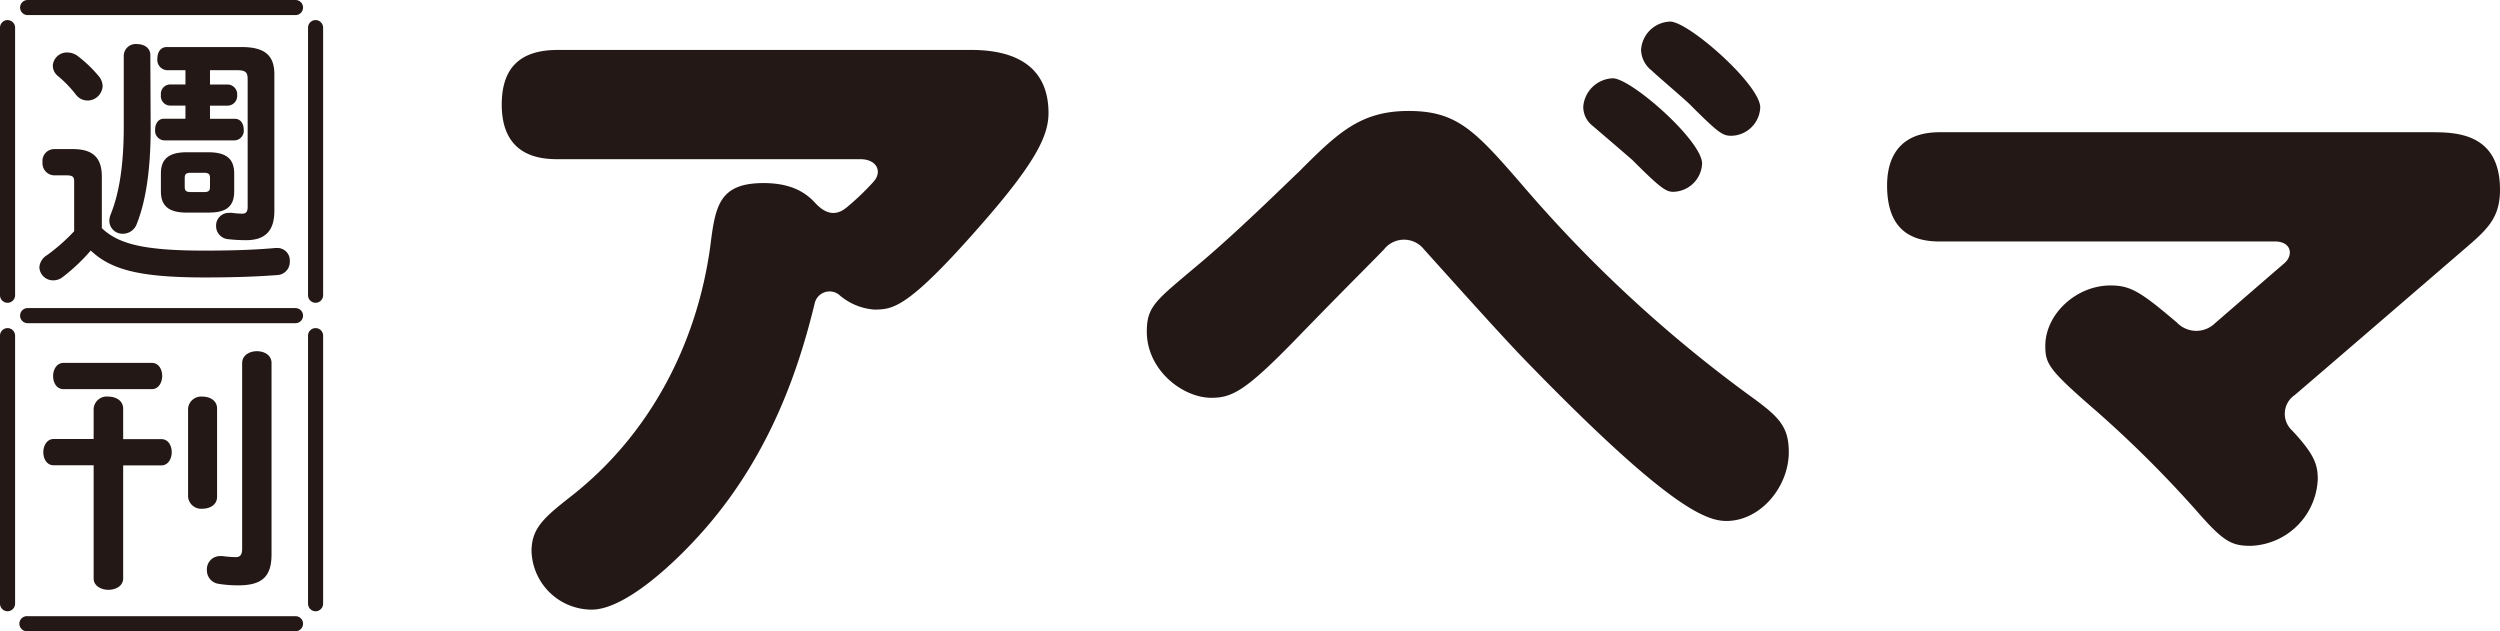 <svg xmlns="http://www.w3.org/2000/svg" viewBox="0 0 380.97 96.19"><defs><style>.cls-1{fill:#231815;}</style></defs><title>アセット 4</title><g id="レイヤー_2" data-name="レイヤー 2"><g id="レイヤー_1-2" data-name="レイヤー 1"><path class="cls-1" d="M85,24.26c-2.71,0-8.54-.43-8.54-8.32,0-5.52,2.7-8.33,8.54-8.33h63c7.14,0,11.78,2.81,11.78,9.62,0,3.25-1.73,7.14-9.29,15.89-12.11,14-14.35,14-17.19,14.06a9.15,9.15,0,0,1-5.48-2.3,2.33,2.33,0,0,0-3.69,1.43C122,55,117.89,68.71,107.25,80.8c-4.65,5.29-12.11,12.1-17.08,12.1A9.19,9.19,0,0,1,81,84c0-3.46,1.84-5.08,5.83-8.22,12-9.29,19.35-23.13,21.41-38.26.76-6.06,1.3-9.62,8.11-9.62,3.68,0,6.1,1.08,7.85,3,1.54,1.67,3.14,2.17,4.93.62a39.42,39.42,0,0,0,4-3.84c1.39-1.57.43-3.42-2-3.42Z"/><path class="cls-1" d="M174.76,50.53c0-3.89,1.41-4.76,7.68-10.06,5.84-4.86,13.4-12.32,15.46-14.26,5.94-5.95,9.4-9.3,16.75-9.3,7.57,0,10.27,3.13,17.94,12a203.12,203.12,0,0,0,34.6,31.78c4,2.92,5.4,4.43,5.4,8.21,0,5.3-4.32,10.49-9.51,10.49-3.24,0-9.19-2.38-30.59-24.43C228.44,50.8,218.82,40,217,38a3.88,3.88,0,0,0-6.09,0c-2,2.09-5.53,5.54-13.37,13.62s-9.84,9-13,9C180.17,60.58,174.76,56.37,174.76,50.53Zm71-38.6c2.81,0,13.62,9.52,13.62,13A4.5,4.5,0,0,1,255,29.23c-1.08,0-1.84-.43-6.26-4.86-1-.87-4.76-4.11-6.17-5.3a3.65,3.65,0,0,1-1.3-2.81A4.69,4.69,0,0,1,245.79,11.93Zm8.75-8.64c2.81,0,13.73,9.62,13.73,13.08a4.5,4.5,0,0,1-4.43,4.32c-1.3,0-1.95-.43-6.27-4.75-.87-.87-5.08-4.44-5.84-5.19a4.11,4.11,0,0,1-1.62-3.14A4.58,4.58,0,0,1,254.54,3.29Z"/><path class="cls-1" d="M349.32,65.63c3.37,3.62,3.88,5.17,3.88,7.38A10.6,10.6,0,0,1,343,83.18c-3,0-4.21-.66-8.43-5.52a174.41,174.41,0,0,0-15-14.92c-7.35-6.37-7.89-7.24-7.89-10.05,0-4.76,4.65-9.19,9.94-9.19,3.08,0,4.63,1,10.1,5.64a4.09,4.09,0,0,0,5.85.09c2.71-2.34,9.41-8.16,10.51-9.09,1.49-1.26,1.07-3.34-1.37-3.34H295.57c-5.19,0-8-2.59-8-8.54,0-2.38.54-8.11,8-8.11h74.81c3.68,0,10.59,0,10.59,8.76,0,4.43-2.05,6.16-5.72,9.3,0,0-22.83,19.68-25.57,22A3.45,3.45,0,0,0,349.32,65.63Z"/><path class="cls-1" d="M9.65,59.3H23.16c1,0,1.56-1,1.56-2s-.52-2-1.56-2H9.65c-1,0-1.56,1-1.56,2S8.61,59.3,9.65,59.3Z"/><path class="cls-1" d="M39.15,53.52c-1.13,0-2.25.6-2.25,1.84V83.65c0,1.09-.48,1.25-1,1.25a17.45,17.45,0,0,1-2-.16c-.12,0-.24,0-.37,0a2,2,0,0,0-2,2.13,2.06,2.06,0,0,0,1.73,2.09,18.61,18.61,0,0,0,3.06.24c3.7,0,5.06-1.41,5.06-4.74V55.36C41.4,54.12,40.28,53.52,39.15,53.52Z"/><path class="cls-1" d="M33.08,75.71V62.25c0-1.2-1.08-1.81-2.21-1.81a2,2,0,0,0-2.21,1.81V75.71a2,2,0,0,0,2.21,1.81C32,77.52,33.08,76.91,33.08,75.71Z"/><path class="cls-1" d="M18.77,62.28c0-1.22-1.1-1.84-2.25-1.84a2,2,0,0,0-2.25,1.84V66.9H8.17c-1,0-1.57,1-1.57,2s.52,2,1.57,2h6.1V88.15c0,1.13,1.13,1.73,2.26,1.73s2.24-.6,2.24-1.73V70.92H24.6c1,0,1.57-1,1.57-2s-.52-2-1.57-2H18.77Z"/><path class="cls-1" d="M11.58,14.44a2.24,2.24,0,0,0,1.77.88,2.32,2.32,0,0,0,2.29-2.21A2.47,2.47,0,0,0,15,11.55a19.75,19.75,0,0,0-3.22-3.06A2.67,2.67,0,0,0,10.26,8,2.14,2.14,0,0,0,8.05,10a2,2,0,0,0,.76,1.57A18,18,0,0,1,11.58,14.44Z"/><path class="cls-1" d="M27.14,10.7h1.12v2.17H25.89a1.44,1.44,0,0,0-1.37,1.61,1.44,1.44,0,0,0,1.37,1.61h2.37v2H25c-.92,0-1.36.8-1.36,1.65A1.47,1.47,0,0,0,25,21.39H35.77a1.47,1.47,0,0,0,1.37-1.64c0-.85-.44-1.65-1.37-1.65H32v-2h2.73a1.48,1.48,0,0,0,1.41-1.61,1.48,1.48,0,0,0-1.41-1.61H32V10.7h4.14c1.28,0,1.6.32,1.6,1.37V31.56c0,.68-.24,1-.8,1a12.58,12.58,0,0,1-1.57-.12,1.79,1.79,0,0,0-.44,0,1.93,1.93,0,0,0-2,2,2,2,0,0,0,1.77,2,24.27,24.27,0,0,0,2.81.16c3,0,4.3-1.53,4.3-4.46V11.34c0-2.85-1.4-4.17-5-4.17H25.42c-1,0-1.44.86-1.44,1.76a1.58,1.58,0,0,0,1.44,1.77Z"/><path class="cls-1" d="M35.69,29.19V26.42c0-2.17-1.16-3.22-3.93-3.22h-3.3c-2.77,0-3.94,1.05-3.94,3.22v2.77c0,2.17,1.17,3.21,3.94,3.21h3.3C34.09,32.4,35.69,31.76,35.69,29.19ZM32,28.5c0,.57-.2.77-.93.77h-2c-.6,0-.92-.12-.92-.77V27.1c0-.56.2-.77.92-.77h2c.73,0,.93.21.93.77Z"/><path class="cls-1" d="M42.24,37.79H42c-3.05.28-6.63.4-10.85.4-9.2,0-13.1-1-15.63-3.42V26.94c0-2.81-1.25-4.22-4.42-4.22H8.25a1.8,1.8,0,0,0-1.77,2,1.83,1.83,0,0,0,1.77,2H10.1c1,0,1.2.24,1.2.92v7.6a28.81,28.81,0,0,1-4.14,3.65A2.34,2.34,0,0,0,6,40.72a2.08,2.08,0,0,0,2.13,2,2.28,2.28,0,0,0,1.4-.48,28.79,28.79,0,0,0,4.3-4.06c3.1,2.93,7.44,4.1,17.4,4.1,4.26,0,7.84-.12,11-.36a2,2,0,0,0,1.93-2.09A1.89,1.89,0,0,0,42.24,37.79Z"/><path class="cls-1" d="M22.91,8.39c0-1.12-1-1.67-2-1.67a1.83,1.83,0,0,0-2.05,1.67V19.22c0,6.31-.77,10.41-2,13.47a2.75,2.75,0,0,0-.2,1,2,2,0,0,0,2.09,1.93,2.26,2.26,0,0,0,2.09-1.49c1.36-3.41,2.12-8.2,2.12-14.55Z"/><path class="cls-1" d="M46.18,1.15A1.15,1.15,0,0,1,45,2.3H4.21A1.16,1.16,0,0,1,3.06,1.15,1.16,1.16,0,0,1,4.21,0H45A1.15,1.15,0,0,1,46.18,1.15Z"/><path class="cls-1" d="M46.18,48.1A1.15,1.15,0,0,1,45,49.25H4.21a1.15,1.15,0,0,1,0-2.3H45A1.15,1.15,0,0,1,46.18,48.1Z"/><path class="cls-1" d="M46.18,95A1.14,1.14,0,0,1,45,96.19H4.21a1.15,1.15,0,1,1,0-2.29H45A1.14,1.14,0,0,1,46.18,95Z"/><path class="cls-1" d="M48.09,3.06a1.16,1.16,0,0,1,1.15,1.15V45a1.15,1.15,0,0,1-1.15,1.14h0A1.15,1.15,0,0,1,46.94,45V4.21a1.16,1.16,0,0,1,1.15-1.15Z"/><path class="cls-1" d="M1.15,3.06A1.16,1.16,0,0,1,2.3,4.21V45a1.15,1.15,0,0,1-1.15,1.14h0A1.15,1.15,0,0,1,0,45V4.21A1.16,1.16,0,0,1,1.15,3.06Z"/><path class="cls-1" d="M48.09,50a1.15,1.15,0,0,1,1.15,1.15V92a1.16,1.16,0,0,1-1.15,1.15h0A1.16,1.16,0,0,1,46.94,92V51.16A1.15,1.15,0,0,1,48.09,50Z"/><path class="cls-1" d="M1.15,50A1.15,1.15,0,0,1,2.3,51.16V92a1.16,1.16,0,0,1-1.15,1.15h0A1.16,1.16,0,0,1,0,92V51.16A1.15,1.15,0,0,1,1.15,50Z"/></g></g></svg>